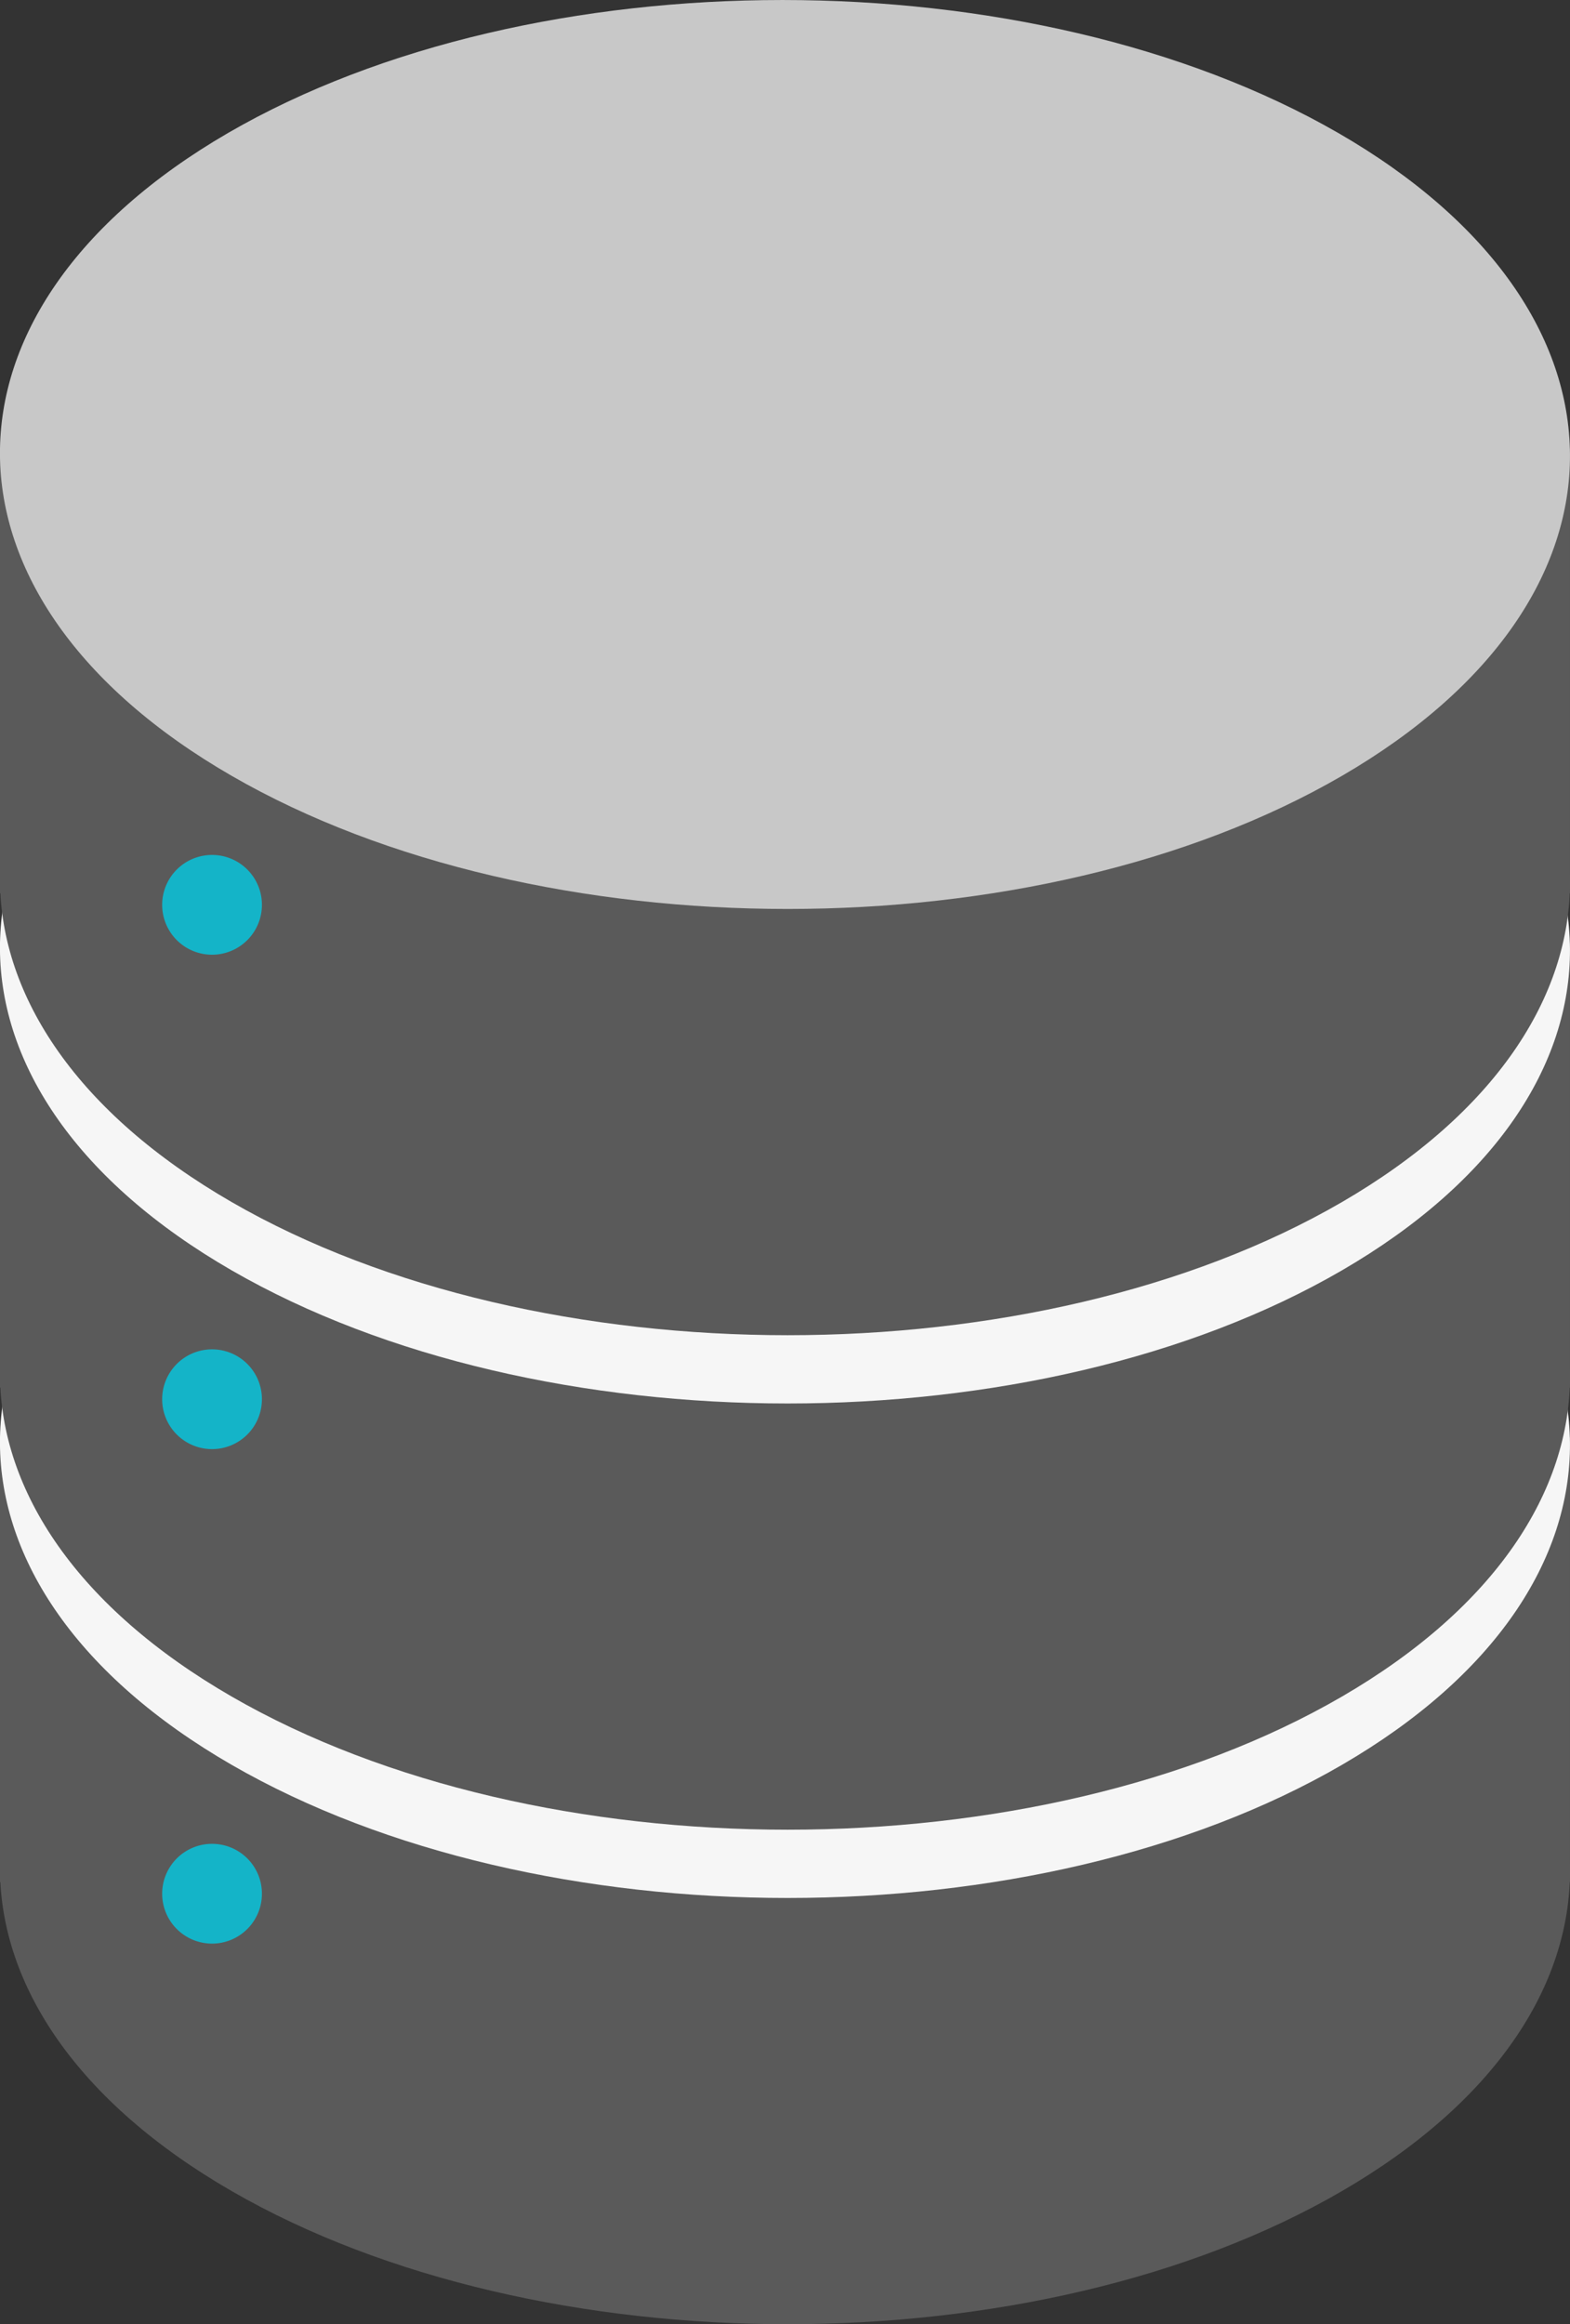 <svg xmlns="http://www.w3.org/2000/svg" width="55.086" height="81.536" viewBox="0 0 55.086 81.536">
  <rect x="0" y="0" width="55.086" height="81.536" fill="#333333" stroke="none"/>
  <g id="グループ_1896" data-name="グループ 1896" transform="translate(-404.059 -5242.444)">
    <path id="パス_6312" data-name="パス 6312" d="M230.119,275c10.787,6.228,10.845,16.325.127,22.551s-28.161,6.228-38.954,0-10.845-16.323-.13-22.551,28.165-6.221,38.957,0" transform="translate(220.897 5021.758)" fill="#5a5a5a"/>
    <rect id="長方形_473" data-name="長方形 473" width="55.085" height="15.595" transform="translate(404.059 5292.875)" fill="#5a5a5a"/>
    <path id="パス_6313" data-name="パス 6313" d="M230.119,266.492c10.787,6.228,10.845,16.325.128,22.551s-28.163,6.228-38.956,0-10.845-16.323-.13-22.551c10.731-6.221,28.165-6.221,38.957,0" transform="translate(220.897 5015.313)" fill="#f6f6f6"/>
    <path id="パス_6314" data-name="パス 6314" d="M189.9,280.638a1.75,1.75,0,1,1-1.75-1.749,1.749,1.749,0,0,1,1.75,1.749" transform="translate(223.349 5028.238)" fill="#14b4c8"/>
    <path id="パス_6315" data-name="パス 6315" d="M230.119,265.129c10.787,6.228,10.845,16.325.127,22.551s-28.161,6.228-38.954,0-10.845-16.323-.13-22.551,28.165-6.221,38.957,0" transform="translate(220.897 5014.281)" fill="#5a5a5a"/>
    <rect id="長方形_474" data-name="長方形 474" width="55.085" height="15.595" transform="translate(404.059 5275.527)" fill="#5a5a5a"/>
    <path id="パス_6316" data-name="パス 6316" d="M230.119,256.621c10.787,6.228,10.845,16.325.128,22.551s-28.163,6.228-38.956,0-10.845-16.323-.13-22.551c10.731-6.221,28.165-6.221,38.957,0" transform="translate(220.897 5007.837)" fill="#f6f6f6"/>
    <path id="パス_6317" data-name="パス 6317" d="M189.9,270.767a1.75,1.75,0,1,1-1.75-1.749,1.749,1.749,0,0,1,1.75,1.749" transform="translate(223.349 5020.762)" fill="#14b4c8"/>
    <path id="パス_6318" data-name="パス 6318" d="M230.119,255.258c10.787,6.228,10.845,16.325.127,22.551s-28.161,6.228-38.954,0-10.845-16.323-.13-22.551,28.165-6.221,38.957,0" transform="translate(220.897 5006.805)" fill="#5a5a5a"/>
    <rect id="長方形_475" data-name="長方形 475" width="55.085" height="15.595" transform="translate(404.059 5258.181)" fill="#5a5a5a"/>
    <path id="パス_6319" data-name="パス 6319" d="M230.119,246.75c10.787,6.228,10.845,16.325.128,22.551s-28.163,6.228-38.956,0-10.845-16.323-.13-22.551c10.731-6.221,28.165-6.221,38.957,0" transform="translate(220.897 5000.36)" fill="#c8c8c8"/>
    <path id="パス_6320" data-name="パス 6320" d="M189.9,260.9a1.75,1.75,0,1,1-1.75-1.749,1.749,1.749,0,0,1,1.75,1.749" transform="translate(223.349 5013.285)" fill="#14b4c8"/>
  </g>
</svg>
